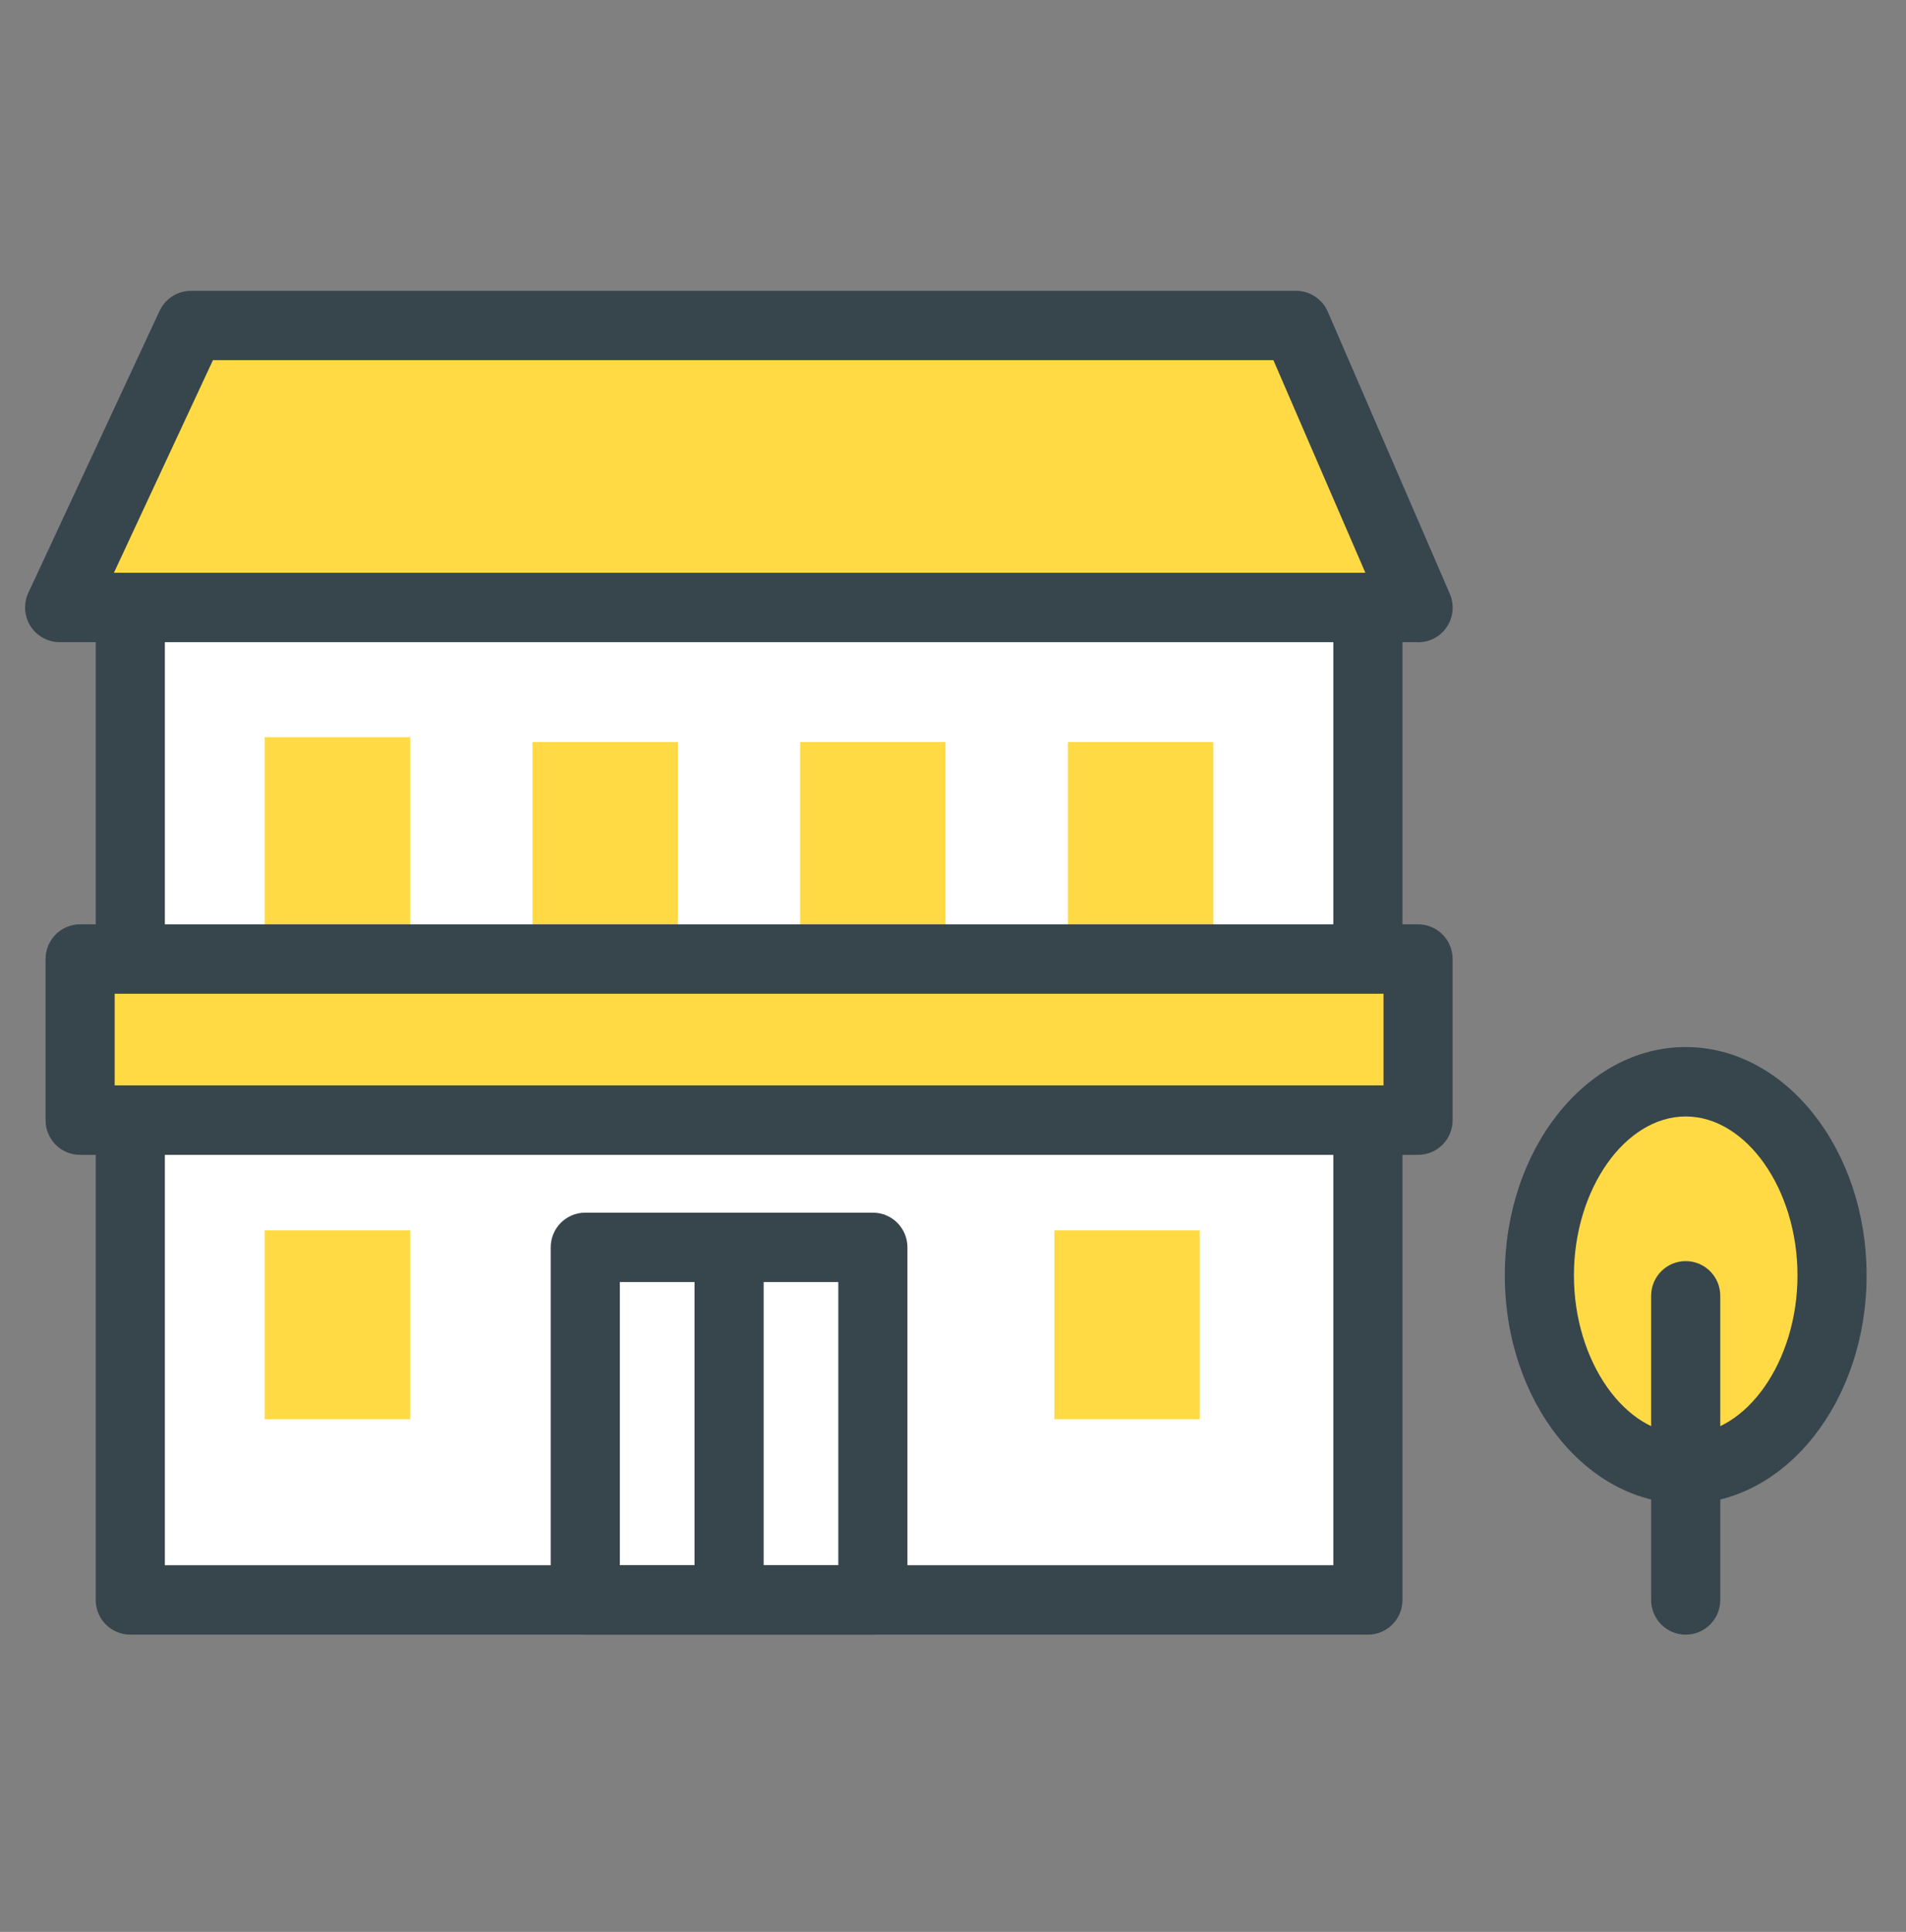<svg fill="none" height="77" viewBox="0 0 76 77" width="76" xmlns="http://www.w3.org/2000/svg"><rect x="0" y="0" width="76" height="77" fill="#808080" stroke="none"/><path d="m5.195 63.769v-39.797l3.553-9.226 42.423-.507 3.372 9.733v39.797z" fill="#fff"/><path d="m54.544 65.152h-49.349c-.763 0-1.378-.618-1.378-1.383v-39.794c0-.169.031-.338.092-.498l3.746-9.736c.205-.532.717-.885 1.286-.885h42.23c.588 0 1.109.372 1.302.928l3.372 9.736c.049.144.077.298.077.455v39.794c0 .765-.616 1.383-1.378 1.383zm-47.971-2.767h46.592v-38.177l-2.974-8.587h-40.304l-3.314 8.611z" fill="#37454d"/><path d="m2.379 24.211 5.235-11.24h44.065l4.864 11.24z" fill="#ffda45"/><path d="m56.544 25.595h-54.164c-.472 0-.91-.243-1.164-.639-.254-.4-.285-.901-.086-1.328l5.235-11.24c.227-.486.714-.796 1.25-.796h44.065c.548 0 1.044.326 1.265.833l4.864 11.24c.184.427.144.919-.11 1.31-.254.391-.689.624-1.152.624zm-51.998-2.767h49.897l-3.667-8.473h-42.285l-3.948 8.473z" fill="#37454d"/><g fill="#ffda45"><path d="m16.353 29.382h-5.798v8.802h5.798z"/><path d="m27.029 29.576h-5.798v8.802h5.798z"/><path d="m37.703 29.576h-5.798v8.802h5.798z"/><path d="m48.38 29.576h-5.798v8.802h5.798z"/><path d="m47.839 49.039h-5.798v7.526h5.798z"/><path d="m16.353 49.039h-5.798v7.526h5.798z"/><path d="m56.545 38.224h-53.349v6.422h53.349z"/></g><path d="m56.544 46.029h-53.349c-.763 0-1.378-.618-1.378-1.383v-6.422c0-.765.616-1.383 1.378-1.383h53.349c.763 0 1.378.618 1.378 1.383v6.422c0 .765-.616 1.383-1.378 1.383zm-51.971-2.767h50.593v-3.655h-50.593z" fill="#37454d"/><path d="m34.805 65.152h-11.468c-.763 0-1.378-.618-1.378-1.383v-14.053c0-.765.616-1.383 1.378-1.383h11.468c.763 0 1.378.618 1.378 1.383v14.053c0 .765-.616 1.383-1.378 1.383zm-10.09-2.767h8.711v-11.286h-8.711z" fill="#37454d"/><path d="m29.072 64.648c-.763 0-1.378-.618-1.378-1.383v-13.047c0-.766.616-1.383 1.378-1.383s1.378.618 1.378 1.383v13.047c0 .765-.616 1.383-1.378 1.383z" fill="#37454d"/><path d="m67.216 58.548c3.223 0 5.835-3.455 5.835-7.717 0-4.262-2.612-7.717-5.835-7.717-3.223 0-5.835 3.455-5.835 7.717 0 4.262 2.612 7.717 5.835 7.717z" fill="#ffda45"/><path d="m67.216 59.932c-3.979 0-7.213-4.083-7.213-9.1 0-5.017 3.235-9.1 7.213-9.1 3.979 0 7.213 4.083 7.213 9.1 0 5.017-3.235 9.1-7.213 9.1zm0-15.433c-2.417 0-4.457 2.902-4.457 6.333 0 3.431 2.04 6.333 4.457 6.333 2.417 0 4.457-2.902 4.457-6.333 0-3.431-2.04-6.333-4.457-6.333z" fill="#37454d"/><path d="m67.216 65.152c-.763 0-1.378-.618-1.378-1.383v-12.122c0-.765.616-1.383 1.378-1.383s1.378.618 1.378 1.383v12.122c0 .765-.616 1.383-1.378 1.383z" fill="#37454d"/></svg>
